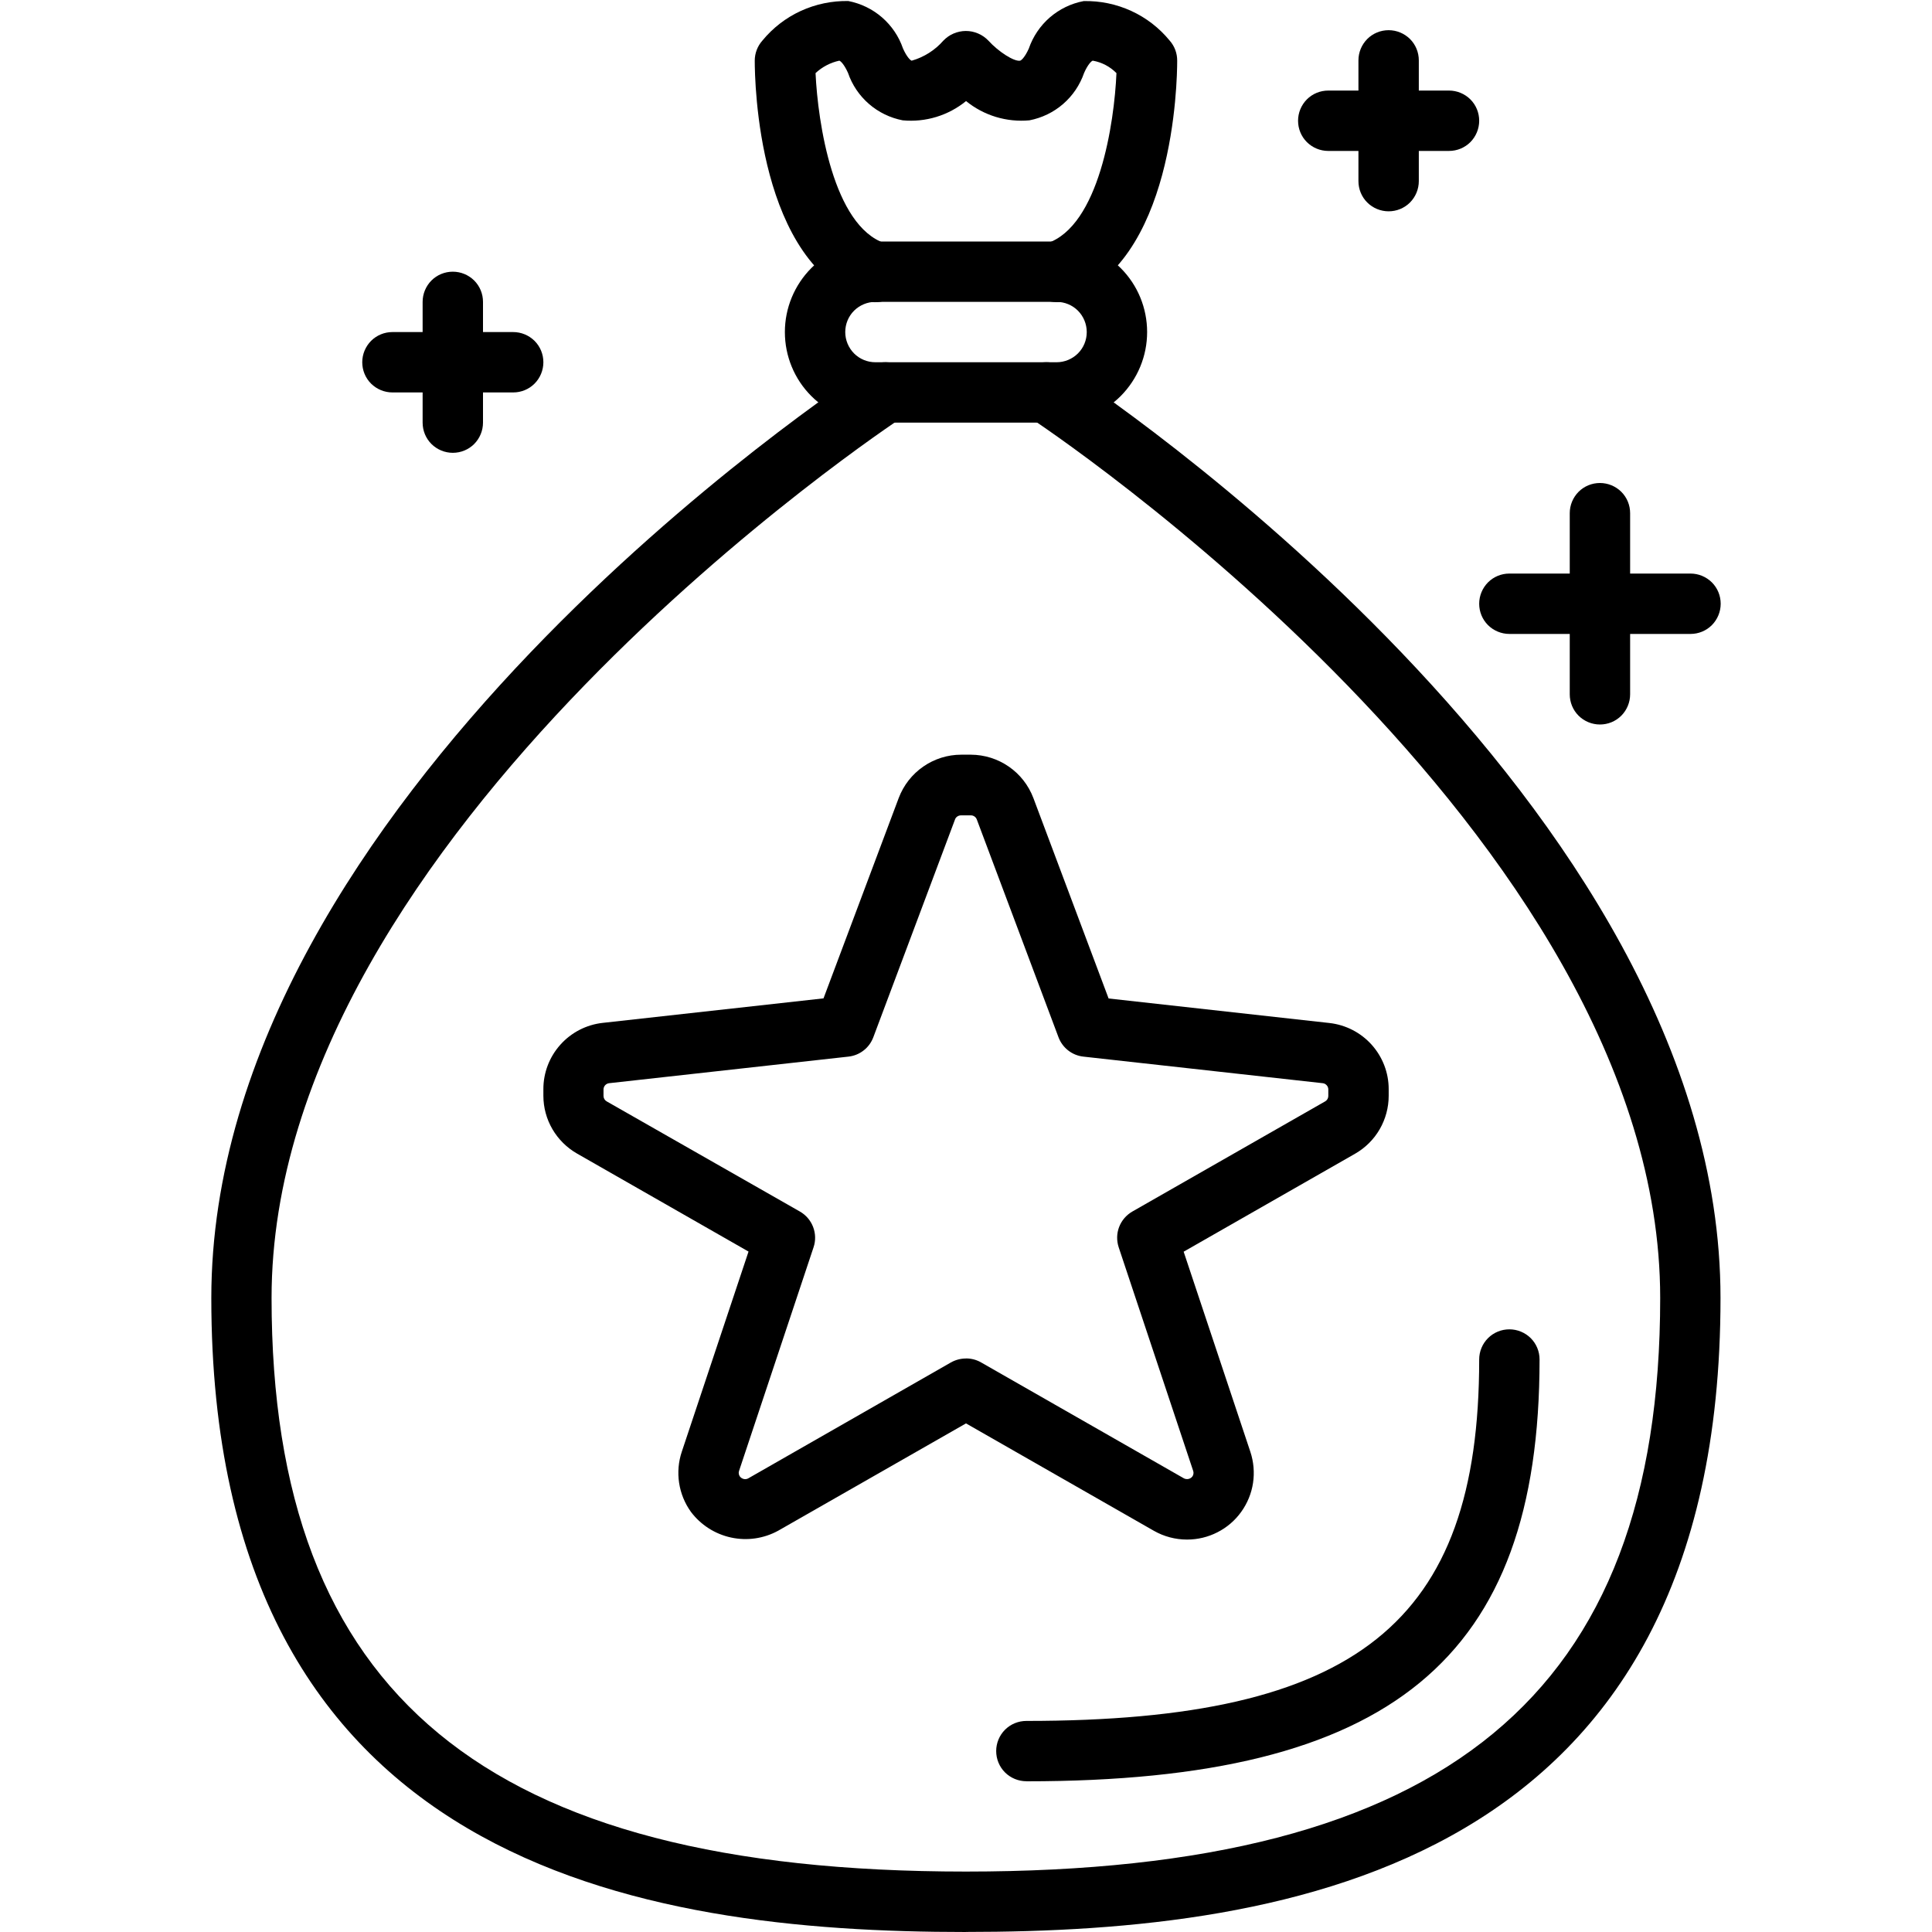 <svg fill="none" height="32" viewBox="0 0 32 32" width="32" xmlns="http://www.w3.org/2000/svg"><g fill="#000"><path d="m17.5 5.004c-.119 0-.234-.042-.324-.119-.09-.077-.151-.184-.17-.301s.004-.237.066-.339c.061-.102.157-.178.27-.215.863-.287 1.115-2 1.15-2.819-.106-.108-.243-.18-.392-.206-.019.003-.08.057-.144.203-.069.199-.188.376-.347.514-.159.138-.352.231-.558.271-.378.035-.755-.079-1.05-.319-.294.24-.672.355-1.05.319-.206-.04-.399-.133-.558-.271s-.279-.315-.347-.514c-.065-.146-.126-.2-.145-.203-.147.032-.283.103-.393.206.038.818.293 2.533 1.15 2.819.126.042.23.132.29.251s.069.256.027.382c-.042.126-.132.23-.251.29-.119.059-.256.069-.382.027-1.792-.598-1.841-3.631-1.841-3.975 0-.123.045-.241.127-.333.172-.21.39-.378.636-.491.247-.113.516-.169.787-.164.206.04.399.133.558.271s.279.315.347.514c.065.146.126.2.145.203.203-.058.385-.173.524-.332.048-.05.106-.091.17-.118.064-.027.133-.042.203-.042s.139.014.203.042c.064.027.122.068.17.118.165.182.425.35.525.332.019-.003.08-.057.144-.2.069-.2.189-.378.348-.516.16-.138.353-.232.561-.271.272-.006.541.05.788.163.247.113.465.282.637.492.081.092.125.21.124.333 0 .344-.05 3.377-1.842 3.974-.051.017-.104.026-.158.025z"/><path d="m16 32c-5.366 0-12.5-1.089-12.5-10.5 0-8.229 10.45-15.129 10.893-15.419.055-.036.117-.061.181-.073.065-.012.131-.011.195.002.064.014.125.04.179.077.054.037.101.085.136.14.036.055.06.117.073.181.012.065.011.131-.002.195-.013.064-.04.125-.077.179-.037.054-.085.101-.14.136-.104.068-10.44 6.895-10.44 14.581 0 6.57 3.547 9.5 11.5 9.5s11.5-2.93 11.5-9.5c0-7.686-10.335-14.513-10.44-14.581-.111-.072-.189-.186-.216-.316-.027-.13-.002-.265.07-.376.072-.111.186-.189.316-.216.13-.027.265-.002.376.07.444.29 10.893 7.19 10.893 15.419 0 9.412-7.134 10.5-12.5 10.5z"/><path d="m17 29.503c-.133 0-.26-.053-.354-.146-.094-.094-.146-.221-.146-.354s.053-.26.146-.353c.094-.094.221-.146.354-.146 5.468 0 7.5-1.623 7.5-5.987 0-.133.053-.26.146-.353.094-.094.221-.146.354-.146s.26.053.354.146c.094.094.146.221.146.353 0 4.963-2.462 6.987-8.5 6.987z"/><path d="m17.5 7h-3c-.398 0-.779-.158-1.061-.439s-.439-.663-.439-1.061.158-.779.439-1.061.663-.439 1.061-.439h3c.398 0 .779.158 1.061.439s.439.663.439 1.061-.158.779-.439 1.061-.663.439-1.061.439zm-3-2c-.133 0-.26.053-.354.146-.094.094-.146.221-.146.354s.053.26.146.354c.094.094.221.146.354.146h3c.133 0 .26-.053.354-.146.094-.094.146-.221.146-.354s-.053-.26-.146-.354c-.094-.094-.221-.146-.354-.146z"/><path d="m19.66 25.5c-.192-0-.38-.05-.546-.144l-3.114-1.78-3.112 1.778c-.238.13-.515.17-.781.112s-.501-.209-.664-.426c-.102-.142-.169-.307-.195-.48-.026-.173-.011-.35.045-.516l1.105-3.314-2.84-1.623c-.169-.097-.31-.236-.408-.404-.098-.168-.15-.359-.15-.554v-.107c-.001-.272.099-.535.281-.738.181-.203.431-.332.702-.362l3.657-.406 1.246-3.32c.08-.21.221-.391.406-.519.185-.128.404-.197.628-.197h.161c.225.001.444.07.629.198.185.128.326.309.406.52l1.246 3.32 3.656.406c.27.03.52.158.702.361.181.203.282.465.281.737v.108c-0.0.195-.052.386-.149.554s-.238.308-.407.405l-2.84 1.623 1.105 3.315c.055.166.07.343.044.516-.026.173-.094.337-.196.479-.102.142-.237.258-.393.337-.156.08-.328.121-.503.121zm-3.66-3c.088-0.0.174.022.25.066l3.361 1.921c.023.011.049.014.074.009.025-.005.047-.019.063-.039.01-.013.017-.029.019-.045.003-.017.001-.034-.004-.049l-1.234-3.704c-.036-.11-.034-.229.007-.336s.118-.198.219-.256l3.196-1.826c.015-.009.028-.023.037-.038.009-.016.013-.034.013-.051v-.107c0-.026-.009-.051-.027-.07-.017-.019-.041-.032-.067-.034l-3.962-.44c-.092-.01-.179-.045-.252-.102-.073-.057-.129-.133-.161-.219l-1.353-3.607c-.008-.02-.021-.038-.039-.05-.018-.012-.039-.019-.061-.018h-.161c-.022-0-.043.006-.061.018-.018.012-.032.029-.039.05l-1.353 3.607c-.033.087-.088.163-.161.219-.073.057-.16.092-.252.102l-3.962.44c-.026.003-.05.015-.067.034-.017.019-.027.044-.027.07v.107c-0.0.018.005.037.014.052.009.016.022.029.038.038l3.201 1.825c.1.057.178.148.219.256s.044.227.007.336l-1.234 3.704c-.006.016-.007.033-.004.049.003.017.009.032.019.045.016.02.039.034.064.04.025.005.052.002.074-.011l3.355-1.919c.076-.043.162-.066.25-.066z"/><path d="m7.5 7.5c-.133 0-.26-.053-.354-.146-.094-.094-.146-.221-.146-.354v-2c0-.133.053-.26.146-.354.094-.094.221-.146.354-.146s.26.053.354.146c.094.094.146.221.146.354v2c0 .133-.053.26-.146.354-.094.094-.221.146-.354.146z"/><path d="m8.5 6.5h-2c-.133 0-.26-.053-.354-.146-.094-.094-.146-.221-.146-.354s.053-.26.146-.354c.094-.094.221-.146.354-.146h2c.133 0 .26.053.354.146.094.094.146.221.146.354s-.053.26-.146.354c-.094.094-.221.146-.354.146z"/><path d="m23 3.5c-.133 0-.26-.053-.354-.146-.094-.094-.146-.221-.146-.354v-2c0-.133.053-.26.146-.354.094-.094.221-.146.354-.146s.26.053.354.146c.094.094.146.221.146.354v2c0 .133-.053.26-.146.354-.094.094-.221.146-.354.146z"/><path d="m24 2.5h-2c-.133 0-.26-.053-.354-.146-.094-.094-.146-.221-.146-.354s.053-.26.146-.354c.094-.094.221-.146.354-.146h2c.133 0 .26.053.354.146.094.094.146.221.146.354s-.053.26-.146.354c-.094.094-.221.146-.354.146z"/><path d="m26.5 12c-.133 0-.26-.053-.354-.146-.094-.094-.146-.221-.146-.354v-3c0-.133.053-.26.146-.354.094-.094.221-.146.354-.146s.26.053.354.146c.094.094.146.221.146.354v3c0 .133-.053.26-.146.354-.094.094-.221.146-.354.146z"/><path d="m28 10.5h-3c-.133 0-.26-.053-.354-.146-.094-.094-.146-.221-.146-.354 0-.133.053-.26.146-.354.094-.094.221-.146.354-.146h3c.133 0 .26.053.354.146.094.094.146.221.146.354 0 .133-.053.26-.146.354-.094.094-.221.146-.354.146z"/></g></svg>